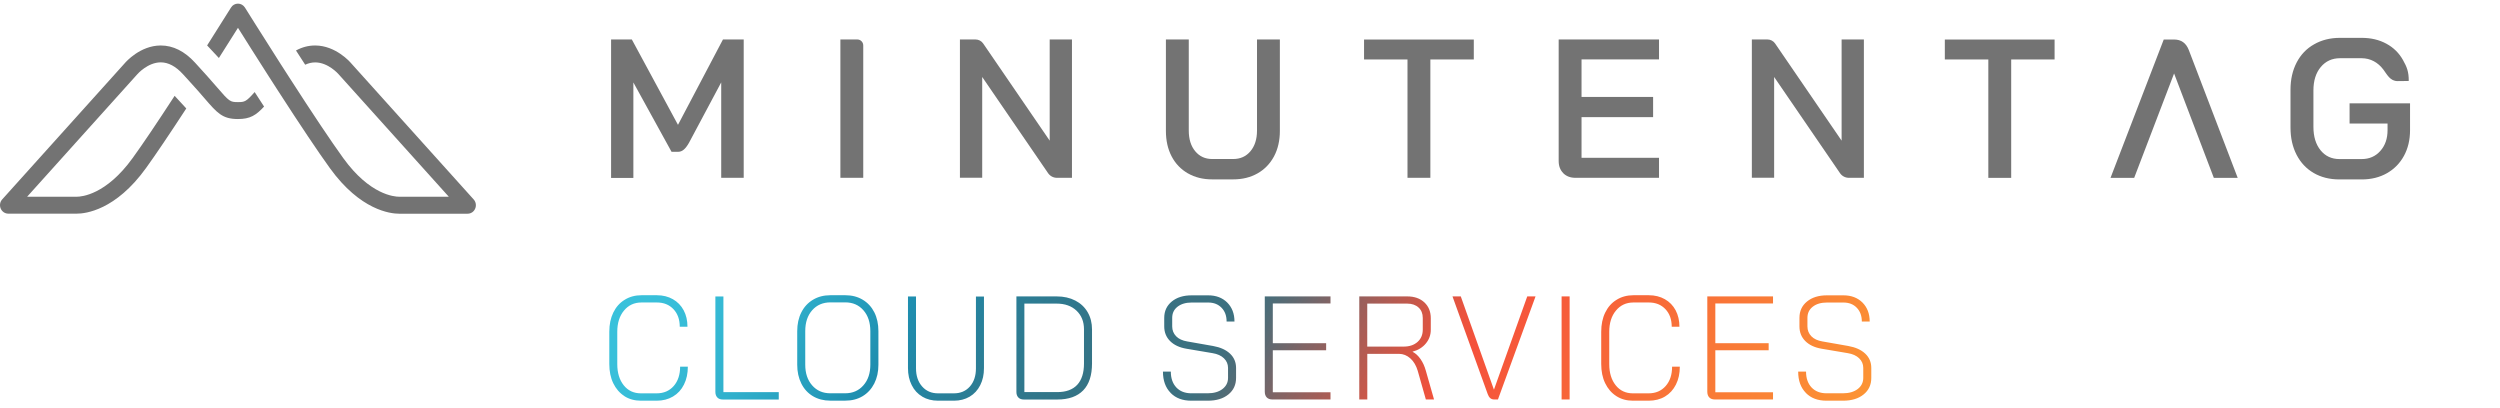 <svg width="398" height="65" viewBox="0 0 398 65" fill="none" xmlns="http://www.w3.org/2000/svg">
<path d="M97.285 6.283H100.587L107.935 19.875L115.096 6.283H118.398V28.309H114.817V13.118L109.679 22.749C109.391 23.254 109.111 23.613 108.84 23.835C108.57 24.058 108.273 24.169 107.935 24.169H106.91L100.832 13.126V28.326H97.285V6.283Z" fill="#737373"/>
<path d="M133.789 6.283H136.49C137.006 6.283 137.429 6.711 137.429 7.233V28.309H133.789V6.283Z" fill="#737373"/>
<path d="M152.82 6.283H155.301C155.792 6.283 156.249 6.523 156.528 6.933L167.11 22.39V6.283H170.657V28.309H168.261C167.694 28.309 167.169 28.027 166.847 27.556L156.367 12.254V28.3H152.82V6.283Z" fill="#737373"/>
<path d="M278.895 6.283H281.375C281.866 6.283 282.323 6.523 282.602 6.933L293.184 22.39V6.283H296.731V28.309H294.335C293.768 28.309 293.243 28.027 292.922 27.556L282.442 12.254V28.3H278.895V6.283Z" fill="#737373"/>
<path d="M189.126 27.608C188.009 26.966 187.137 26.068 186.528 24.905C185.918 23.741 185.613 22.39 185.613 20.859V6.283H189.253V20.79C189.253 22.15 189.592 23.254 190.278 24.075C190.963 24.905 191.869 25.315 192.987 25.315H196.322C197.465 25.315 198.379 24.905 199.073 24.075C199.767 23.245 200.115 22.15 200.115 20.79V6.283H203.755V20.85C203.755 22.381 203.441 23.733 202.823 24.896C202.197 26.059 201.325 26.966 200.208 27.599C199.082 28.241 197.787 28.557 196.314 28.557H192.978C191.522 28.557 190.235 28.241 189.118 27.599L189.126 27.608Z" fill="#737373"/>
<path d="M227.713 9.354V28.309H224.072V6.395M224.072 9.465H217.156V6.292H234.629V9.465H227.713" fill="#737373"/>
<path d="M320.182 8.687V28.318H316.542V8.037M316.533 9.465H309.617V6.292H327.09V9.465H320.174" fill="#737373"/>
<path d="M248.877 27.573C248.386 27.077 248.141 26.436 248.141 25.64V6.283H264.115V9.457H251.781V15.436H263.175V18.643H251.781V25.127H264.115V28.309H250.816C250.003 28.309 249.36 28.061 248.869 27.573H248.877Z" fill="#737373"/>
<path d="M346.11 11.707L339.761 28.318H335.994L344.468 6.292H346.119C347.245 6.292 348.023 6.848 348.455 7.96L356.243 28.318H352.442L346.119 11.707H346.11Z" fill="#737373"/>
<path d="M381.698 12.912C380.513 12.912 380.039 11.894 379.429 11.073C378.574 9.935 377.38 9.268 375.958 9.268H372.53C371.268 9.268 370.244 9.739 369.465 10.671C368.686 11.603 368.297 12.852 368.297 14.4V20.191C368.297 21.748 368.678 22.988 369.431 23.921C370.185 24.853 371.192 25.323 372.437 25.323H375.984C377.186 25.323 378.176 24.896 378.947 24.032C379.717 23.168 380.098 22.073 380.098 20.73V19.661H374.053V16.453H383.679V20.73C383.679 22.261 383.357 23.621 382.714 24.802C382.07 25.991 381.164 26.906 380.005 27.573C378.845 28.232 377.499 28.565 375.984 28.565H372.437C370.879 28.565 369.516 28.223 368.339 27.539C367.163 26.855 366.257 25.888 365.614 24.639C364.97 23.39 364.648 21.953 364.648 20.311V14.272C364.648 12.638 364.979 11.193 365.63 9.944C366.282 8.695 367.205 7.729 368.407 7.053C369.601 6.369 370.972 6.026 372.53 6.026H375.958C377.457 6.026 378.769 6.334 379.912 6.959C381.054 7.575 381.935 8.447 382.561 9.568C383.188 10.688 383.475 11.415 383.475 12.878C383.475 12.878 383.433 12.912 381.698 12.912Z" fill="#737373"/>
<path d="M40.543 14.657C39.188 16.188 38.96 16.256 37.876 16.256C36.64 16.256 36.513 16.171 34.566 13.913C34.126 13.408 33.618 12.809 33 12.125L31.155 10.089L31.053 9.978C29.394 8.156 27.557 7.241 25.593 7.241C22.308 7.241 20.006 9.901 19.93 9.987L0.349 31.747C-0.006 32.14 -0.1 32.713 0.112 33.201C0.324 33.697 0.798 34.013 1.314 34.013H11.972C12.031 34.013 12.116 34.013 12.235 34.013C13.589 34.013 18.397 33.491 23.248 26.751C24.797 24.605 26.947 21.414 29.656 17.266L27.802 15.256C24.958 19.626 22.715 22.954 21.123 25.152C16.89 31.02 12.971 31.319 12.226 31.319H12.141C12.141 31.319 12.057 31.319 12.014 31.319H4.319L21.894 11.783C21.894 11.783 23.527 9.927 25.593 9.927C26.795 9.927 27.989 10.56 29.131 11.817L29.665 12.399L31.502 14.435C31.908 14.896 32.272 15.316 32.594 15.692C34.583 17.993 35.404 18.951 37.876 18.951C39.832 18.951 40.755 18.352 42.041 16.966L40.543 14.657ZM48.585 10.303C49.11 10.055 49.643 9.935 50.176 9.935C52.251 9.935 53.867 11.774 53.901 11.817L71.45 31.319H63.746C63.746 31.319 63.662 31.319 63.636 31.319H63.535C62.79 31.319 58.87 31.028 54.638 25.16C52.716 22.5 49.846 18.215 46.105 12.407L44.615 10.089C41.508 5.231 39.028 1.254 38.994 1.203C38.748 0.818 38.333 0.578 37.885 0.578C37.436 0.578 37.013 0.809 36.776 1.203C36.75 1.237 35.176 3.76 32.975 7.233L34.846 9.234C36.082 7.284 37.148 5.599 37.885 4.427C38.968 6.155 40.755 8.986 42.761 12.117L44.259 14.443C47.849 20.003 50.634 24.16 52.513 26.76C57.364 33.491 62.172 34.022 63.526 34.022C63.645 34.022 63.73 34.022 63.789 34.022H74.447C74.972 34.022 75.446 33.705 75.649 33.209C75.861 32.722 75.767 32.148 75.412 31.755L55.857 10.021C55.764 9.91 53.453 7.241 50.168 7.241C49.11 7.241 48.094 7.506 47.12 8.037L48.585 10.303Z" fill="#737373"/>
<path d="M99.404 63.055C98.642 62.568 98.05 61.883 97.626 61.002C97.203 60.121 97 59.103 97 57.94V52.808C97 51.653 97.212 50.635 97.635 49.763C98.058 48.89 98.659 48.206 99.447 47.727C100.225 47.239 101.123 47 102.122 47H104.577C105.533 47 106.388 47.214 107.125 47.633C107.861 48.052 108.437 48.642 108.843 49.404C109.249 50.165 109.444 51.029 109.444 52.021H108.217C108.217 50.866 107.887 49.934 107.218 49.224C106.549 48.514 105.669 48.155 104.577 48.155H102.122C100.979 48.155 100.048 48.582 99.337 49.446C98.625 50.302 98.27 51.431 98.27 52.825V57.957C98.27 59.36 98.617 60.489 99.303 61.344C99.988 62.2 100.903 62.619 102.028 62.619H104.534C105.66 62.619 106.566 62.234 107.252 61.456C107.929 60.686 108.276 59.651 108.276 58.376H109.503C109.503 59.454 109.3 60.404 108.885 61.225C108.479 62.046 107.895 62.679 107.142 63.124C106.388 63.569 105.525 63.791 104.534 63.791H102.028C101.038 63.791 100.158 63.551 99.396 63.064L99.404 63.055ZM114.202 63.278C113.99 63.064 113.888 62.764 113.888 62.38V47.197H115.167V62.431H123.979V63.603H115.074C114.701 63.603 114.413 63.5 114.202 63.286V63.278ZM129.414 63.072C128.618 62.593 128 61.926 127.569 61.054C127.137 60.19 126.917 59.189 126.917 58.069V52.722C126.917 51.585 127.137 50.584 127.577 49.72C128.017 48.856 128.635 48.189 129.431 47.718C130.227 47.239 131.141 47 132.182 47H134.595C135.628 47 136.55 47.239 137.346 47.718C138.142 48.197 138.76 48.865 139.192 49.72C139.623 50.575 139.843 51.576 139.843 52.722V58.069C139.843 59.198 139.623 60.19 139.183 61.054C138.743 61.918 138.125 62.593 137.329 63.072C136.533 63.551 135.619 63.782 134.578 63.782H132.165C131.133 63.782 130.21 63.543 129.414 63.072ZM134.553 62.611C135.746 62.611 136.711 62.191 137.448 61.353C138.193 60.515 138.557 59.42 138.557 58.06V52.714C138.557 51.337 138.193 50.233 137.456 49.395C136.72 48.557 135.763 48.138 134.569 48.138H132.208C131.006 48.138 130.032 48.557 129.296 49.395C128.559 50.233 128.195 51.337 128.195 52.714V58.06C128.195 59.42 128.559 60.515 129.296 61.353C130.032 62.191 130.989 62.611 132.182 62.611H134.544H134.553ZM146.827 63.141C146.099 62.713 145.541 62.106 145.143 61.31C144.745 60.523 144.55 59.617 144.55 58.607V47.197H145.828V58.633C145.828 59.822 146.15 60.78 146.794 61.516C147.437 62.251 148.283 62.619 149.333 62.619H151.864C152.914 62.619 153.761 62.26 154.404 61.533C155.047 60.806 155.369 59.839 155.369 58.642V47.205H156.647V58.616C156.647 59.634 156.453 60.532 156.055 61.319C155.657 62.106 155.098 62.722 154.37 63.149C153.642 63.577 152.804 63.791 151.864 63.791H149.333C148.393 63.791 147.555 63.577 146.827 63.149V63.141ZM162.124 63.278C161.913 63.064 161.811 62.773 161.811 62.397V47.188H168.236C169.345 47.188 170.336 47.411 171.182 47.847C172.029 48.283 172.689 48.899 173.155 49.703C173.62 50.498 173.849 51.414 173.849 52.449V57.863C173.849 59.754 173.383 61.182 172.444 62.149C171.504 63.115 170.133 63.603 168.329 63.603H162.996C162.624 63.603 162.336 63.5 162.124 63.286V63.278ZM168.304 62.422C169.709 62.422 170.776 62.037 171.496 61.259C172.215 60.481 172.571 59.352 172.571 57.846V52.432C172.571 51.2 172.173 50.208 171.377 49.455C170.581 48.702 169.523 48.334 168.211 48.334H163.081V62.422H168.304ZM186.361 62.542C185.548 61.712 185.142 60.592 185.142 59.163H186.395C186.395 60.224 186.691 61.062 187.275 61.687C187.859 62.303 188.655 62.611 189.662 62.611H192.261C193.235 62.611 194.022 62.388 194.615 61.935C195.207 61.481 195.503 60.891 195.503 60.156V58.565C195.503 57.974 195.283 57.461 194.852 57.042C194.42 56.623 193.819 56.349 193.04 56.221L188.892 55.52C187.775 55.331 186.911 54.929 186.285 54.305C185.658 53.68 185.345 52.902 185.345 51.961V50.601C185.345 49.523 185.751 48.659 186.547 48.001C187.351 47.342 188.409 47.017 189.722 47.017H192.346C193.599 47.017 194.606 47.402 195.376 48.163C196.138 48.933 196.528 49.934 196.528 51.183H195.275C195.275 50.276 195.012 49.549 194.471 48.993C193.929 48.437 193.235 48.163 192.346 48.163H189.722C188.782 48.163 188.028 48.386 187.461 48.831C186.894 49.275 186.615 49.865 186.615 50.601V51.961C186.615 52.586 186.826 53.107 187.241 53.535C187.656 53.963 188.249 54.228 189.002 54.356L193.133 55.083C194.276 55.288 195.173 55.691 195.817 56.298C196.46 56.905 196.782 57.666 196.782 58.573V60.164C196.782 61.259 196.375 62.14 195.554 62.799C194.733 63.466 193.641 63.791 192.287 63.791H189.645C188.266 63.791 187.173 63.38 186.361 62.551V62.542ZM201.666 63.269C201.455 63.047 201.353 62.747 201.353 62.354V47.188H211.816V48.309H202.631V54.638H211.122V55.767H202.631V62.448H211.816V63.594H202.538C202.166 63.594 201.878 63.483 201.666 63.269ZM216.388 47.188H224.04C225.166 47.188 226.072 47.505 226.758 48.138C227.435 48.771 227.782 49.609 227.782 50.661V52.492C227.782 53.321 227.52 54.048 226.995 54.681C226.47 55.314 225.767 55.75 224.887 55.981V56.007C225.352 56.238 225.767 56.623 226.14 57.153C226.512 57.684 226.8 58.308 226.995 59.026L228.298 63.594H226.995L225.7 59.026C225.454 58.197 225.065 57.538 224.531 57.059C223.998 56.58 223.388 56.332 222.711 56.332H217.674V63.594H216.396V47.188H216.388ZM223.465 55.177C224.379 55.177 225.115 54.929 225.666 54.442C226.224 53.946 226.504 53.295 226.504 52.483V50.61C226.504 49.925 226.284 49.369 225.835 48.959C225.386 48.548 224.785 48.334 224.023 48.334H217.666V55.177H223.465ZM236.848 62.747L231.236 47.188H232.557L237.822 62.003H237.847L243.138 47.188H244.459L238.474 63.594H237.847C237.382 63.594 237.052 63.312 236.848 62.747ZM248.607 47.188H249.885V63.594H248.607V47.188ZM257.318 63.055C256.556 62.568 255.963 61.883 255.54 61.002C255.117 60.121 254.914 59.103 254.914 57.94V52.808C254.914 51.653 255.125 50.635 255.549 49.763C255.972 48.89 256.573 48.206 257.36 47.727C258.139 47.239 259.036 47 260.044 47H262.499C263.455 47 264.31 47.214 265.047 47.633C265.783 48.052 266.359 48.642 266.765 49.404C267.163 50.165 267.366 51.029 267.366 52.021H266.139C266.139 50.866 265.809 49.934 265.14 49.224C264.471 48.514 263.591 48.155 262.499 48.155H260.044C258.901 48.155 257.97 48.582 257.259 49.446C256.547 50.302 256.192 51.431 256.192 52.825V57.957C256.192 59.36 256.539 60.489 257.225 61.344C257.91 62.2 258.825 62.619 259.951 62.619H262.456C263.582 62.619 264.488 62.234 265.174 61.456C265.859 60.677 266.198 59.651 266.198 58.376H267.426C267.426 59.454 267.222 60.404 266.808 61.225C266.393 62.046 265.817 62.679 265.072 63.124C264.327 63.569 263.455 63.791 262.465 63.791H259.959C258.969 63.791 258.088 63.551 257.326 63.064L257.318 63.055ZM272.115 63.269C271.904 63.047 271.802 62.747 271.802 62.354V47.188H282.265V48.309H273.08V54.638H281.571V55.767H273.08V62.448H282.265V63.594H272.987C272.615 63.594 272.327 63.483 272.115 63.269ZM287.489 62.542C286.676 61.712 286.27 60.592 286.27 59.163H287.522C287.522 60.224 287.819 61.062 288.403 61.687C288.987 62.303 289.783 62.611 290.79 62.611H293.389C294.362 62.611 295.15 62.388 295.742 61.935C296.335 61.481 296.631 60.891 296.631 60.156V58.565C296.631 57.974 296.411 57.461 295.979 57.042C295.548 56.623 294.947 56.349 294.168 56.221L290.02 55.52C288.902 55.331 288.039 54.929 287.412 54.305C286.786 53.68 286.473 52.902 286.473 51.961V50.601C286.473 49.523 286.871 48.659 287.675 48.001C288.479 47.342 289.537 47.017 290.849 47.017H293.474C294.726 47.017 295.734 47.402 296.504 48.163C297.266 48.933 297.655 49.934 297.655 51.183H296.403C296.403 50.276 296.132 49.549 295.598 48.993C295.065 48.437 294.354 48.163 293.474 48.163H290.849C289.91 48.163 289.156 48.386 288.589 48.831C288.022 49.275 287.743 49.865 287.743 50.601V51.961C287.743 52.586 287.954 53.107 288.369 53.535C288.784 53.963 289.376 54.228 290.13 54.356L294.261 55.083C295.404 55.288 296.301 55.691 296.944 56.298C297.588 56.905 297.909 57.666 297.909 58.573V60.164C297.909 61.259 297.503 62.14 296.682 62.799C295.861 63.466 294.769 63.791 293.414 63.791H290.773C289.393 63.791 288.301 63.38 287.489 62.551V62.542Z" fill="url(#paint0_linear_993_2275)"/>
<defs>
<linearGradient id="paint0_linear_993_2275" x1="118.223" y1="9.526" x2="292.466" y2="107.996" gradientUnits="userSpaceOnUse">
<stop stop-color="#3AC2DC"/>
<stop offset="0.06" stop-color="#37BDD8"/>
<stop offset="0.12" stop-color="#31B1CD"/>
<stop offset="0.18" stop-color="#259CBB"/>
<stop offset="0.21" stop-color="#1F8FB0"/>
<stop offset="0.23" stop-color="#1C87A7" stop-opacity="0.98"/>
<stop offset="0.29" stop-color="#156E88" stop-opacity="0.9"/>
<stop offset="0.35" stop-color="#0F5C72" stop-opacity="0.85"/>
<stop offset="0.4" stop-color="#0C5064" stop-opacity="0.81"/>
<stop offset="0.44" stop-color="#0B4D60" stop-opacity="0.8"/>
<stop offset="0.46" stop-color="#254D5B" stop-opacity="0.82"/>
<stop offset="0.5" stop-color="#6E4F50" stop-opacity="0.88"/>
<stop offset="0.54" stop-color="#A85047" stop-opacity="0.93"/>
<stop offset="0.57" stop-color="#D15140" stop-opacity="0.97"/>
<stop offset="0.6" stop-color="#EB513C" stop-opacity="0.99"/>
<stop offset="0.62" stop-color="#F5523B"/>
<stop offset="1" stop-color="#FEA832"/>
</linearGradient>
</defs>
</svg>
